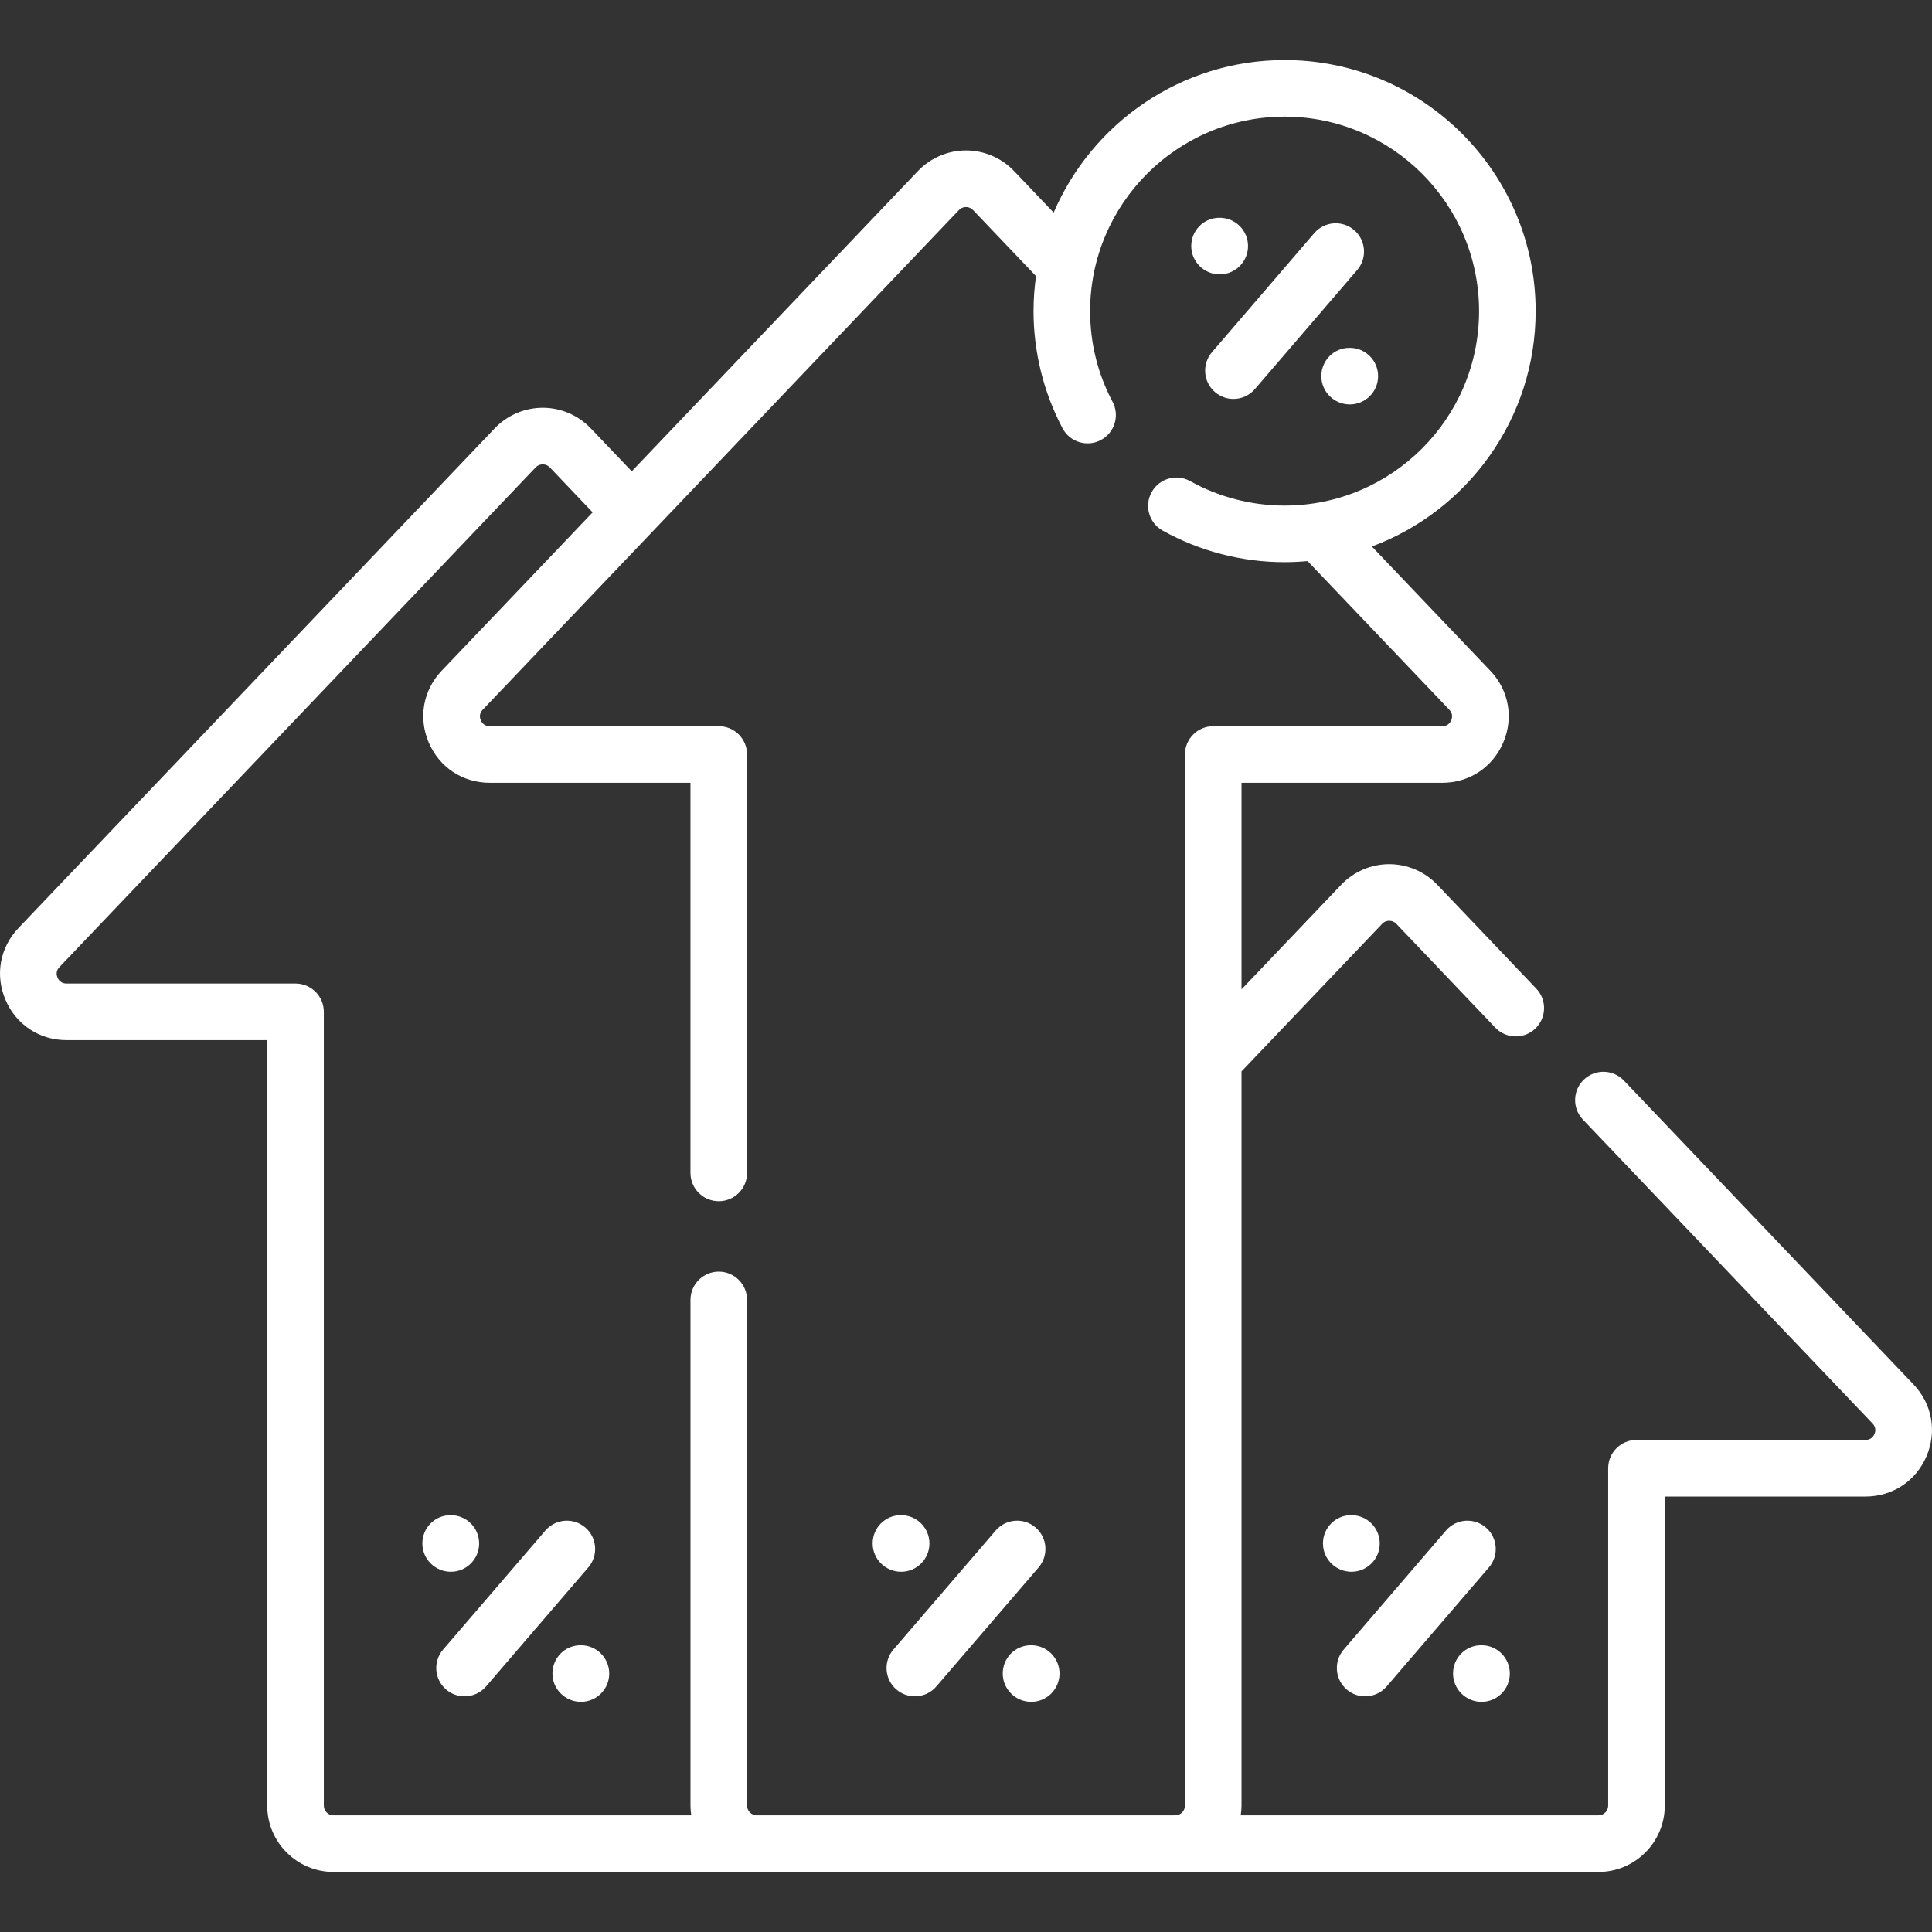 <?xml version="1.0"?>
<svg xmlns="http://www.w3.org/2000/svg" xmlns:xlink="http://www.w3.org/1999/xlink" xmlns:svgjs="http://svgjs.com/svgjs" version="1.1" width="512" height="512" x="0" y="0" viewBox="0 0 512.041 512.041" style="enable-background:new 0 0 512 512" xml:space="preserve" class=""><rect x="0" y="0" width="512.041" height="512.041" fill="#333333" stroke="none"/><g><g xmlns="http://www.w3.org/2000/svg"><g><path d="m507.146 366.918-76.761-80.539c-2.858-2.998-7.606-3.111-10.604-.254-2.999 2.857-3.113 7.604-.255 10.604l76.761 80.539c1.021 1.071.754 2.212.504 2.796s-.891 1.564-2.372 1.564h-60.702c-4.142 0-7.5 3.357-7.5 7.5v89.419c0 1.423-1.157 2.58-2.58 2.58h-94.807c.125-.844.211-1.701.211-2.58v-194.602c.028-.028.059-.053.086-.082l37.2-39.032c.664-.696 1.455-.8 1.868-.8s1.205.104 1.868.8l26.233 27.524c2.858 2.997 7.605 3.113 10.604.254 2.999-2.857 3.113-7.604.255-10.604l-26.233-27.524c-3.302-3.464-7.94-5.45-12.726-5.45s-9.424 1.986-12.726 5.45l-26.429 27.73v-54.747h53.202c7.152 0 13.344-4.084 16.16-10.657 2.816-6.574 1.5-13.874-3.434-19.052l-31.376-32.92c25.316-9.42 43.401-33.827 43.401-62.383 0-36.69-29.85-66.54-66.54-66.54-27.428 0-51.028 16.684-61.198 40.435l-10.51-11.027c-3.302-3.465-7.94-5.452-12.726-5.452s-9.424 1.987-12.726 5.451l-75.863 79.597-10.861-11.395c-3.302-3.465-7.94-5.452-12.726-5.452s-9.424 1.987-12.726 5.451l-126.224 132.437c-4.934 5.177-6.25 12.477-3.434 19.051s9.008 10.658 16.16 10.658h53.202v202.881c0 9.694 7.886 17.581 17.58 17.581l335.235-.001c9.694 0 17.58-7.887 17.58-17.58v-81.919h53.202c7.152 0 13.344-4.084 16.16-10.658 2.817-6.575 1.501-13.874-3.433-19.052zm-421.323 111.629v-210.381c0-4.143-3.358-7.5-7.5-7.5h-60.703c-1.48 0-2.122-.98-2.372-1.564s-.518-1.724.504-2.795l126.224-132.438c.664-.696 1.455-.8 1.868-.8s1.204.104 1.868.801l11.358 11.917-40 41.968c-4.934 5.178-6.25 12.478-3.434 19.052 2.816 6.573 9.008 10.657 16.16 10.657h53.202v103.393c0 4.143 3.358 7.5 7.5 7.5s7.5-3.357 7.5-7.5v-110.892c0-4.143-3.358-7.5-7.5-7.5h-60.702c-1.481 0-2.122-.979-2.372-1.564-.25-.584-.517-1.724.504-2.795l126.225-132.438c.664-.696 1.455-.8 1.868-.8s1.204.104 1.868.801l16.689 17.51c-.425 3.033-.66 6.126-.66 9.275 0 10.798 2.66 21.536 7.692 31.054 1.937 3.663 6.474 5.063 10.136 3.126s5.061-6.475 3.125-10.136c-3.95-7.472-5.953-15.562-5.953-24.044 0-28.419 23.121-51.54 51.54-51.54s51.54 23.121 51.54 51.54-23.121 51.539-51.54 51.539c-8.753 0-17.407-2.242-25.024-6.484-3.618-2.016-8.186-.715-10.202 2.904-2.015 3.618-.715 8.186 2.904 10.201 9.844 5.481 21.021 8.379 32.322 8.379 2.057 0 4.089-.108 6.1-.291l37.556 39.404c1.021 1.072.754 2.212.504 2.796-.25.585-.891 1.564-2.372 1.564h-60.702c-4.142 0-7.5 3.357-7.5 7.5v278.582c0 1.423-1.157 2.58-2.58 2.58h-110.885c-1.423 0-2.58-1.157-2.58-2.58v-134.03c0-4.143-3.358-7.5-7.5-7.5s-7.5 3.357-7.5 7.5v134.028c0 .879.086 1.736.211 2.581h-94.807c-1.423.001-2.58-1.157-2.58-2.58z" fill="#ffffff" data-original="#000000" class=""/><path d="m323.267 72.715c4.142 0 7.5-3.357 7.5-7.5s-3.358-7.5-7.5-7.5h-.098c-4.142 0-7.451 3.357-7.451 7.5s3.407 7.5 7.549 7.5z" fill="#ffffff" data-original="#000000" class=""/><path d="m357.645 92.19c-4.142 0-7.451 3.357-7.451 7.5s3.407 7.5 7.549 7.5 7.5-3.357 7.5-7.5-3.358-7.5-7.5-7.5z" fill="#ffffff" data-original="#000000" class=""/><path d="m322.013 103.919c1.416 1.217 3.154 1.812 4.884 1.812 2.11 0 4.209-.886 5.692-2.612l27.111-31.556c2.699-3.142 2.34-7.877-.801-10.576-3.143-2.702-7.877-2.342-10.577.801l-27.111 31.556c-2.699 3.14-2.34 7.876.802 10.575z" fill="#ffffff" data-original="#000000" class=""/><path d="m365.675 409.066c0-4.143-3.358-7.5-7.5-7.5h-.098c-4.142 0-7.451 3.357-7.451 7.5s3.407 7.5 7.549 7.5 7.5-3.357 7.5-7.5z" fill="#ffffff" data-original="#000000" class=""/><path d="m392.651 451.042c4.142 0 7.5-3.357 7.5-7.5s-3.358-7.5-7.5-7.5h-.098c-4.142 0-7.451 3.357-7.451 7.5s3.407 7.5 7.549 7.5z" fill="#ffffff" data-original="#000000" class=""/><path d="m356.92 447.77c1.416 1.216 3.154 1.812 4.884 1.812 2.11 0 4.209-.886 5.692-2.612l27.112-31.556c2.7-3.142 2.341-7.877-.801-10.576-3.143-2.699-7.878-2.342-10.576.801l-27.112 31.556c-2.7 3.141-2.341 7.876.801 10.575z" fill="#ffffff" data-original="#000000" class=""/><path d="m238.831 416.566c4.142 0 7.5-3.357 7.5-7.5s-3.358-7.5-7.5-7.5h-.098c-4.142 0-7.451 3.357-7.451 7.5s3.407 7.5 7.549 7.5z" fill="#ffffff" data-original="#000000" class=""/><path d="m273.209 436.042c-4.142 0-7.451 3.357-7.451 7.5s3.407 7.5 7.549 7.5 7.5-3.357 7.5-7.5-3.358-7.5-7.5-7.5z" fill="#ffffff" data-original="#000000" class=""/><path d="m237.577 447.77c1.416 1.217 3.154 1.812 4.884 1.812 2.11 0 4.209-.886 5.692-2.612l27.111-31.556c2.699-3.142 2.34-7.877-.801-10.576-3.142-2.701-7.877-2.342-10.577.801l-27.111 31.556c-2.698 3.141-2.34 7.876.802 10.575z" fill="#ffffff" data-original="#000000" class=""/><path d="m126.988 409.066c0-4.143-3.358-7.5-7.5-7.5h-.098c-4.142 0-7.451 3.357-7.451 7.5s3.407 7.5 7.549 7.5 7.5-3.357 7.5-7.5z" fill="#ffffff" data-original="#000000" class=""/><path d="m153.964 436.042h-.098c-4.142 0-7.451 3.357-7.451 7.5s3.407 7.5 7.549 7.5 7.5-3.357 7.5-7.5-3.358-7.5-7.5-7.5z" fill="#ffffff" data-original="#000000" class=""/><path d="m155.121 404.838c-3.142-2.699-7.877-2.342-10.576.801l-27.112 31.556c-2.7 3.142-2.341 7.877.801 10.576 1.416 1.216 3.154 1.812 4.884 1.812 2.11 0 4.209-.886 5.692-2.612l27.112-31.556c2.699-3.143 2.341-7.878-.801-10.577z" fill="#ffffff" data-original="#000000" class=""/></g></g></g></svg>
